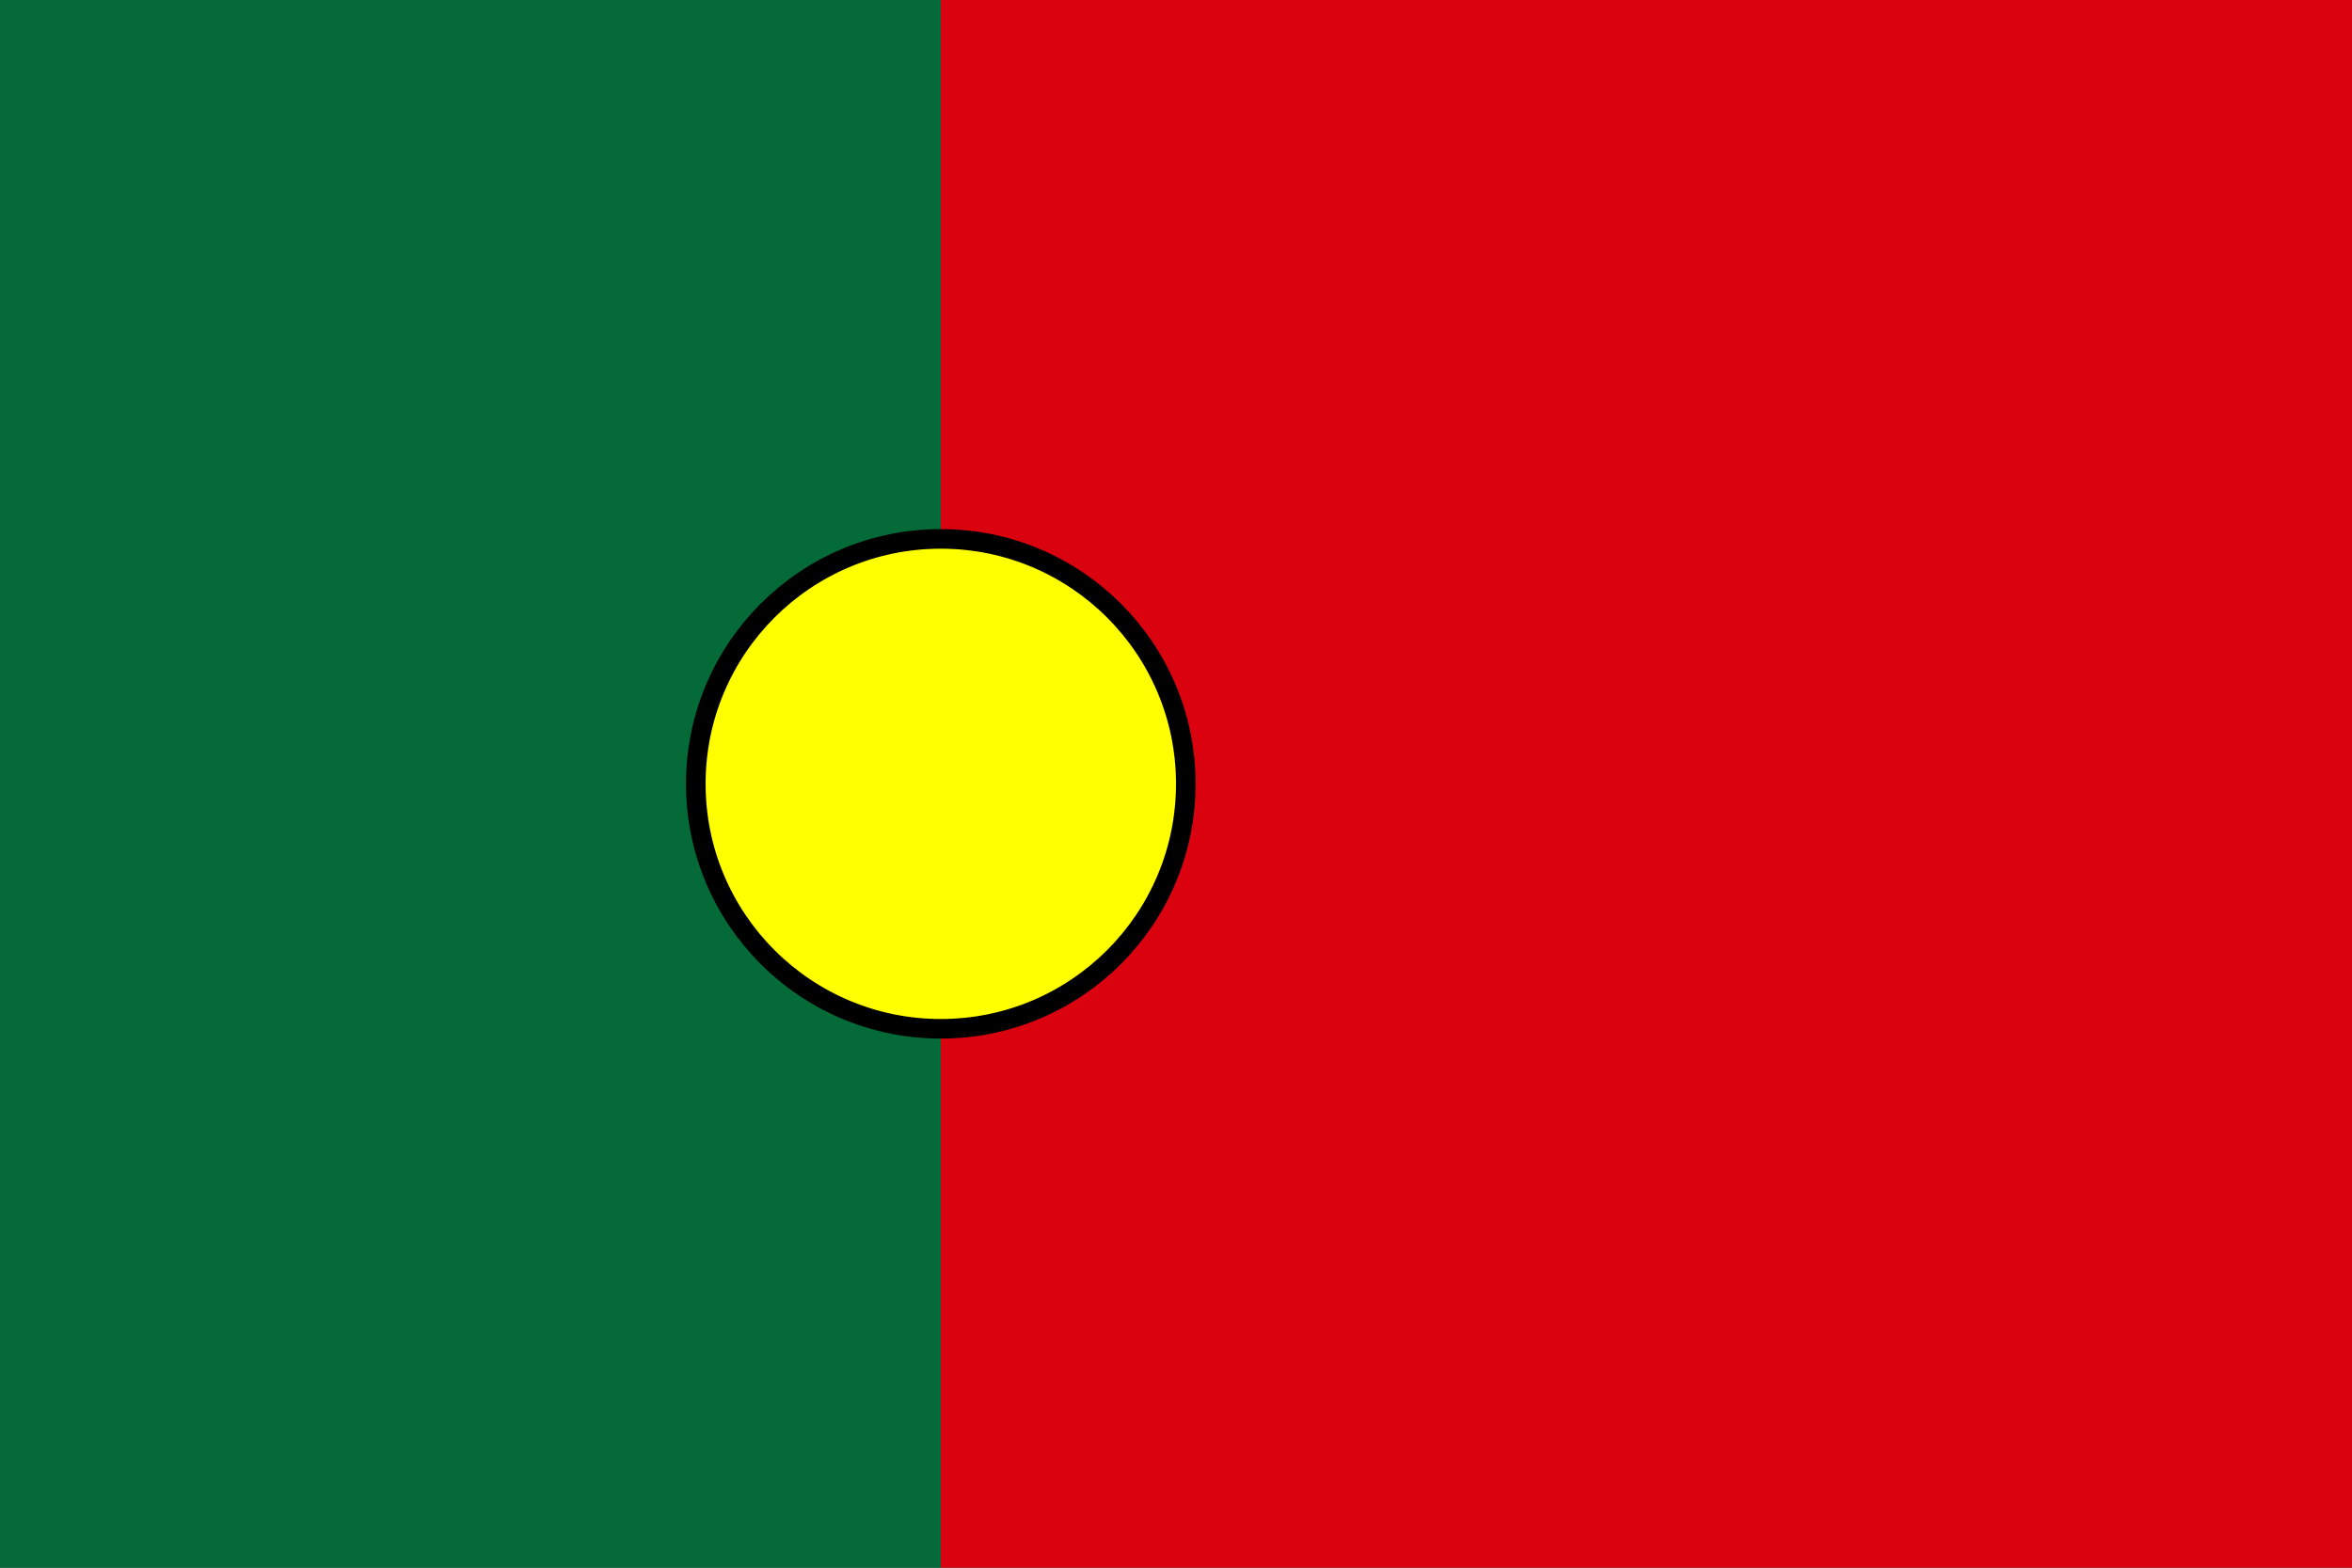 <svg width="24" height="16" viewBox="0 0 24 16" xmlns="http://www.w3.org/2000/svg">
  <rect x="0" y="0" width="24" height="16" fill="#333333" stroke="none"/>
  <rect width="9.6" height="16" fill="#046A38"/>
  <rect x="9.6" width="14.4" height="16" fill="#DA020E"/>
  <circle cx="9.6" cy="8" r="2.5" fill="#FFFF00" stroke="#000" stroke-width="0.2"/>
</svg>